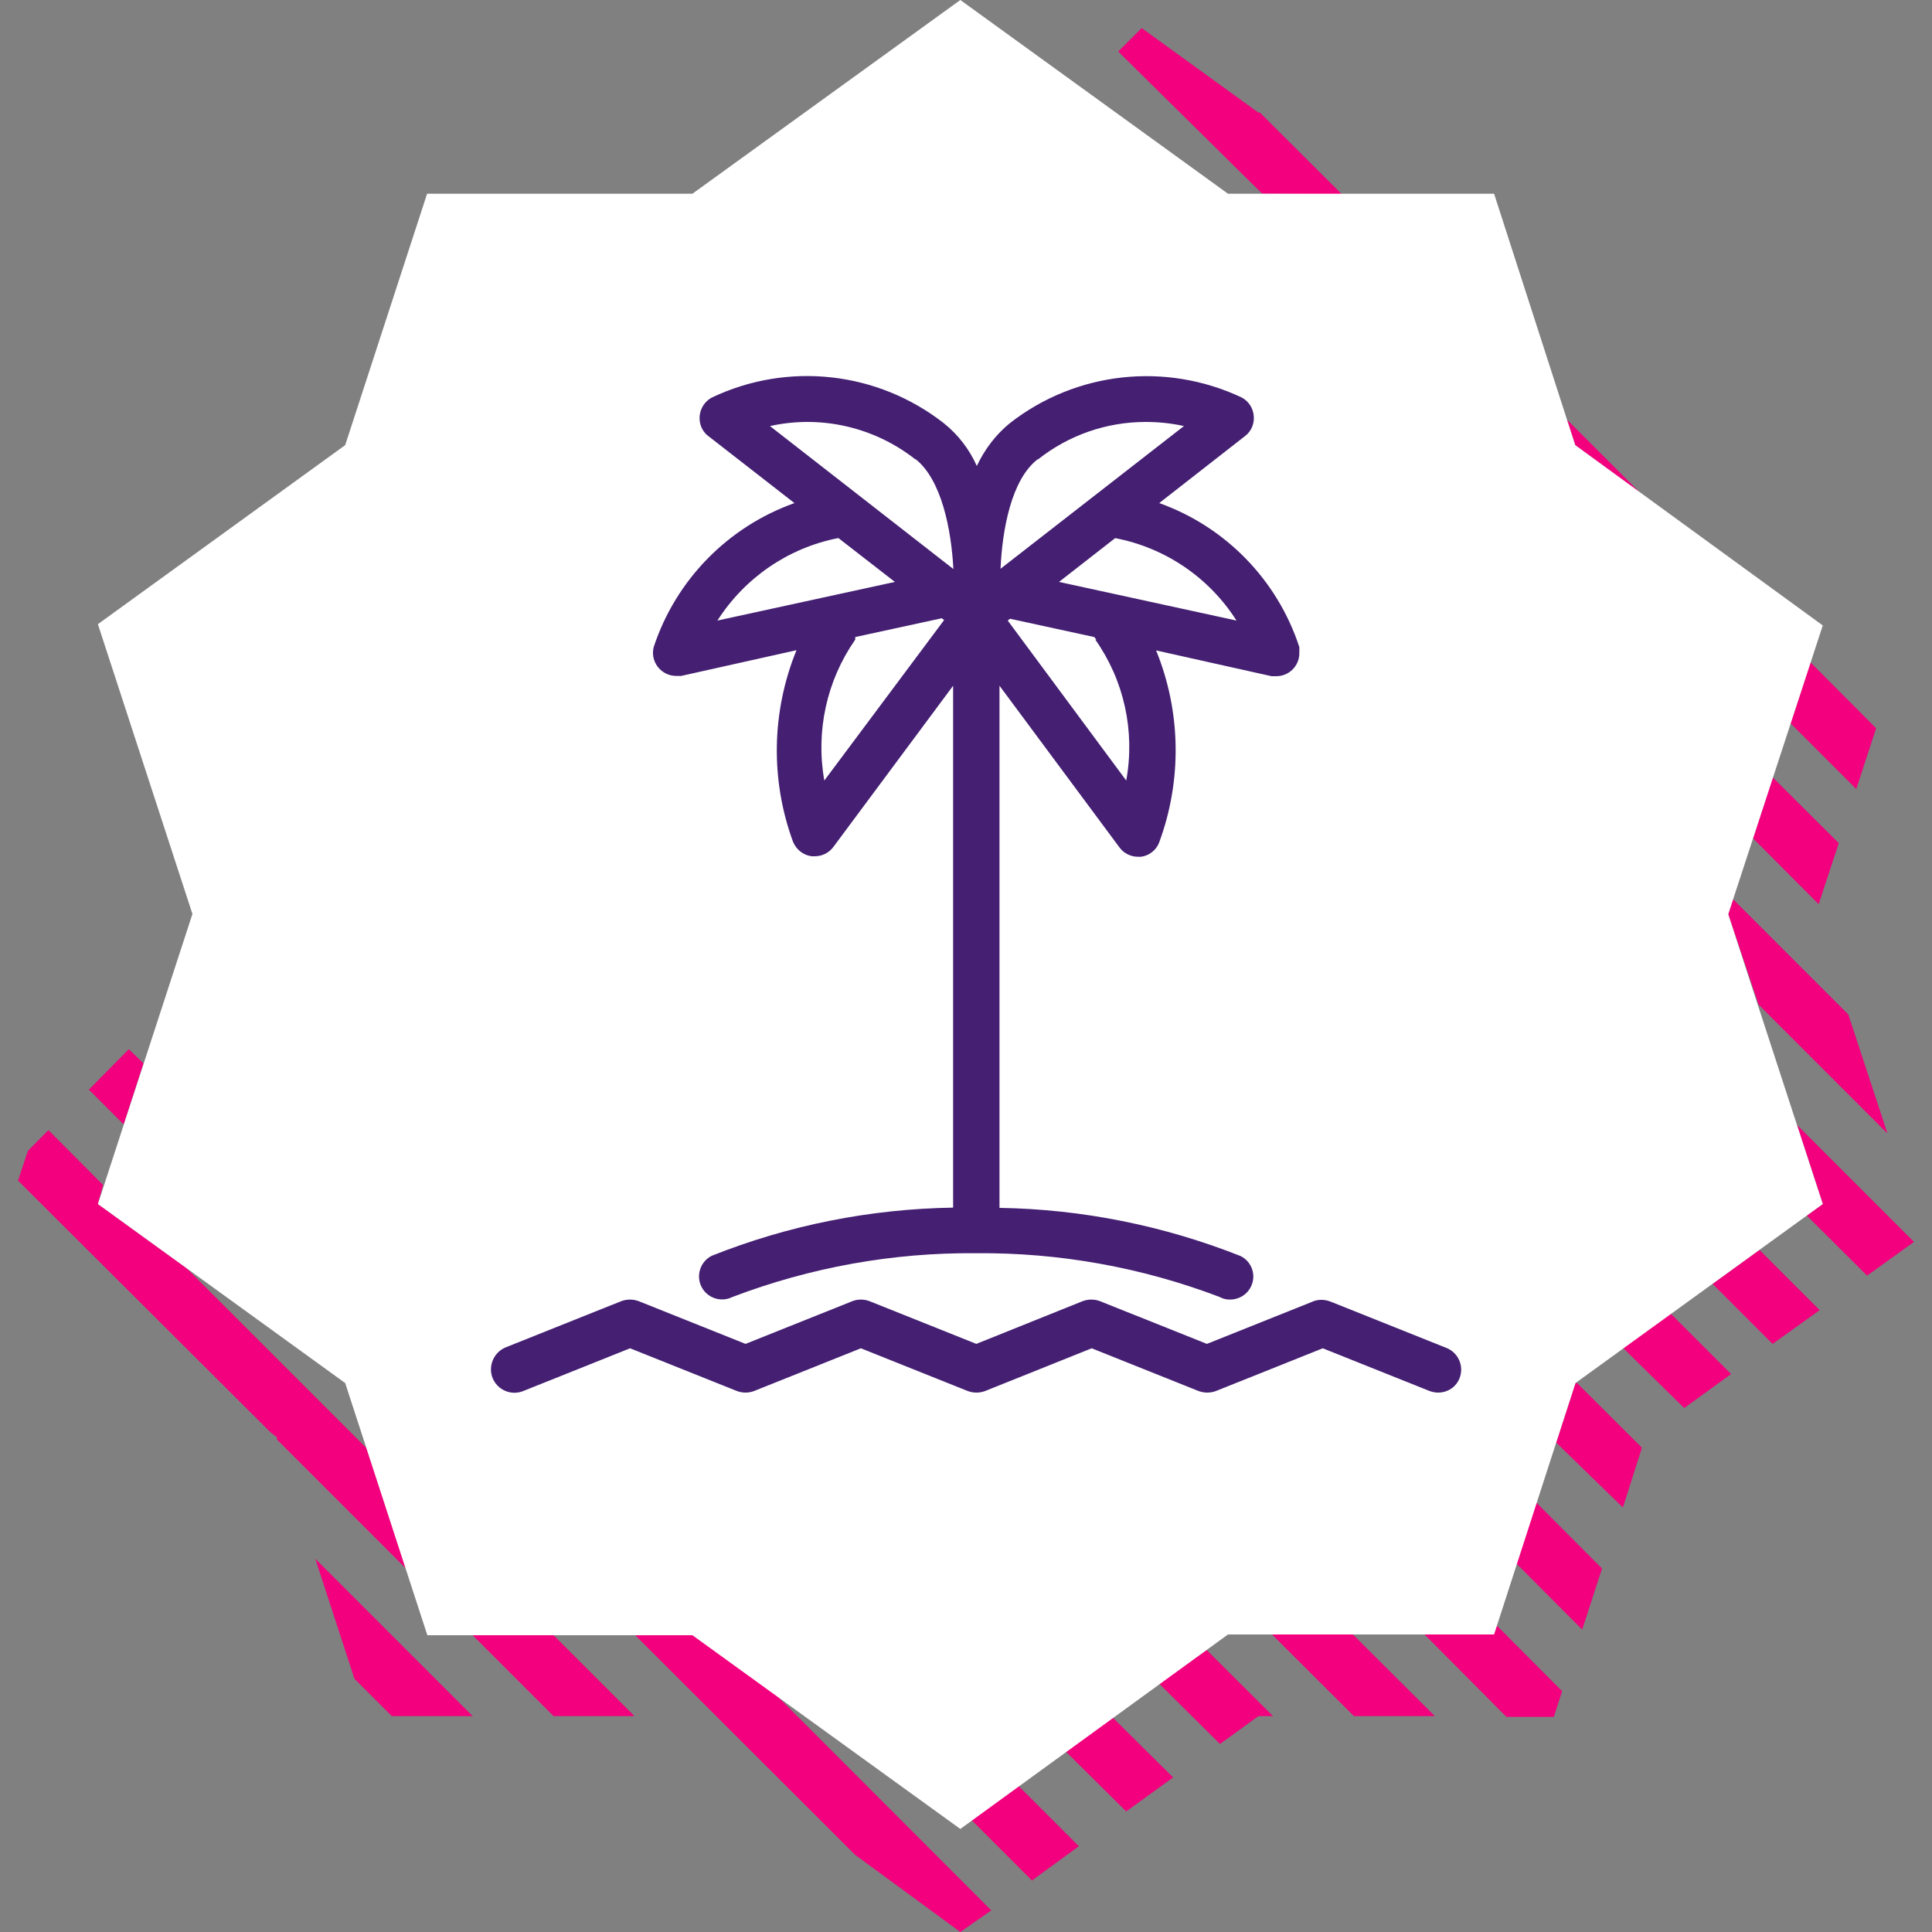 <?xml version="1.0" encoding="UTF-8"?>
<svg id="Layer_1" data-name="Layer 1" xmlns="http://www.w3.org/2000/svg" viewBox="0 0 75 75">
  <rect x="0" y="0" width="75" height="75" fill="#808080" stroke="none"/>
  <defs>
    <style>
      .cls-1 {
        fill: #fff;
      }

      .cls-1, .cls-2 {
        fill-rule: evenodd;
      }

      .cls-3 {
        fill: #441f72;
      }

      .cls-2 {
        fill: #f2007d;
      }
    </style>
  </defs>
  <path class="cls-2" d="M67.09,35.49l.19-.58,4.47,4.47,1.52,4.62-5-5-1.18-3.51ZM69.51,28.08l.77-2.37,2.55,2.56-.77,2.36-2.55-2.55ZM61.15,17.28l-.33-1,2.84,2.84-2.51-1.84ZM49,7.52l-5.59-5.52.91-.91,4.53,3.28h.06l3.18,3.17-3.09-.02ZM70.6,35.1l-2.55-2.56.77-2.36,2.56,2.55-.78,2.37ZM42,3.4h0l.21.21-.21-.21ZM5.57,41.28l-.77,2.37-1.35-1.35,1.55-1.57.57.55ZM3.8,46.74l3.43,2.48,7,7,1.52,4.66-5-5v-.09l-.23-.17L.7,45.83l.38-1.15.8-.81,2.12,2.13-.2.74ZM15.21,66.62l-1.45-1.45-1.52-4.66,6.11,6.11h-3.14ZM21.46,63.45l3.17,3.17h-3.14l-3.17-3.17h3.14ZM26.88,63.45l3.12,2.22,8.48,8.49-1.2.84-4.09-3-8.6-8.59,2.29.04ZM39.54,69.33l2.34,2.34-1.82,1.33-2.34-2.34,1.82-1.33ZM43.2,66.68l2.34,2.32-1.82,1.32-2.34-2.32,1.82-1.32ZM46.84,64.05l2.58,2.57h-.57l-1.49,1.08-2.36-2.34,1.84-1.31ZM52.52,63.45l3.18,3.17h-3.14l-3.18-3.17h3.14ZM57.97,63.45l.12-.36,2.55,2.56-.32,1h-1.84l-3.18-3.2h2.67ZM59.64,58.33l2.55,2.56-.77,2.37-2.55-2.56.77-2.37ZM61.16,53.69h.06l2.52,2.51-.74,2.32-2.59-2.52.75-2.31ZM64.86,51l2.34,2.34-1.82,1.32-2.38-2.34,1.86-1.32ZM68.3,48.52l2.34,2.34-1.83,1.31-2.33-2.33,1.82-1.32ZM70.76,46.74l-1-3.07,4.54,4.54-1.82,1.31-2.34-2.33.62-.45Z"/>
  <path class="cls-1" d="M61.15,17.28l9.61,7-3.67,11.21,3.67,11.25-9.6,6.95-3.16,9.76h-10.33l-10.39,7.55-10.4-7.52h-10.29l-3.19-9.79-9.6-6.95,3.67-11.26-3.67-11.25,9.6-6.95,3.18-9.76h10.3L37.28,0l10.39,7.52h10.33l3.15,9.76Z"/>
  <g id="stroke">
    <path class="cls-3" d="M51,50.51l-4.15,1.66-4.15-1.66c-.22-.08-.45-.08-.67,0l-4.13,1.66-4.15-1.66c-.21-.08-.45-.08-.66,0l-4.15,1.66-4.15-1.66c-.22-.08-.45-.08-.67,0l-4.48,1.79c-.47.19-.7.72-.52,1.19.19.47.72.7,1.19.51h0l4.15-1.66,4.15,1.66c.21.08.45.08.66,0l4.15-1.66,4.15,1.66c.22.08.45.08.67,0l4.14-1.66,4.15,1.66c.22.08.45.08.67,0l4.15-1.66,4.15,1.66c.11.04.22.06.33.06.37,0,.7-.22.83-.56.18-.46-.04-.98-.5-1.17l-4.48-1.79c-.21-.09-.46-.11-.68-.03Z"/>
    <path class="cls-3" d="M25.38,25.11c-.13.48.16.97.64,1.1.08.02.15.03.23.03.06,0,.13,0,.19,0l4.48-1c-.97,2.38-1.02,5.04-.13,7.45.13.3.4.51.72.55h.12c.28,0,.55-.13.72-.36l4.65-6.26v20.26c-3.21.05-6.39.68-9.37,1.87-.44.22-.62.76-.4,1.2.22.44.76.62,1.2.4,3.02-1.15,6.23-1.73,9.46-1.7,3.23-.03,6.44.55,9.46,1.7.12.07.26.1.4.1.34,0,.66-.19.81-.5.22-.44.04-.97-.4-1.19h0c-2.98-1.18-6.15-1.82-9.36-1.87v-20.27l4.66,6.28c.17.23.44.36.72.36h.11c.32-.04.6-.26.71-.56.89-2.41.85-5.07-.12-7.45l4.48,1c.06,0,.13,0,.19,0,.49,0,.89-.4.89-.89,0-.08,0-.16,0-.24-.85-2.6-2.86-4.67-5.44-5.59l3.33-2.6c.24-.18.37-.48.34-.78-.02-.3-.2-.58-.47-.72-2.95-1.39-6.43-1.01-9,1-.55.45-.98,1.02-1.28,1.66-.29-.65-.73-1.22-1.28-1.66-2.57-2.01-6.05-2.4-9-1-.44.23-.61.78-.38,1.22.06.11.14.21.24.28l3.34,2.6c-2.58.92-4.6,2.98-5.46,5.58ZM32,30.3c-.34-1.91.09-3.88,1.2-5.47v-.1l3.36-.73.09.07-4.65,6.23ZM42.52,24.83c1.12,1.59,1.55,3.56,1.2,5.47l-4.6-6.21.09-.07,3.27.71.08.1h-.04ZM48,24.09l-6.89-1.5,2.18-1.7c1.94.37,3.65,1.53,4.71,3.2ZM40.3,17.83c1.19-.94,2.66-1.45,4.17-1.45.5,0,1,.05,1.49.16l-7.12,5.54c.07-1.53.42-3.46,1.44-4.25h.02ZM35.55,17.83c1,.8,1.38,2.72,1.46,4.26l-7.12-5.55c1.98-.44,4.05.04,5.64,1.29h.02ZM32.55,20.89l2.19,1.7-6.89,1.5c1.06-1.66,2.75-2.82,4.68-3.2h.02Z"/>
  </g>
</svg>